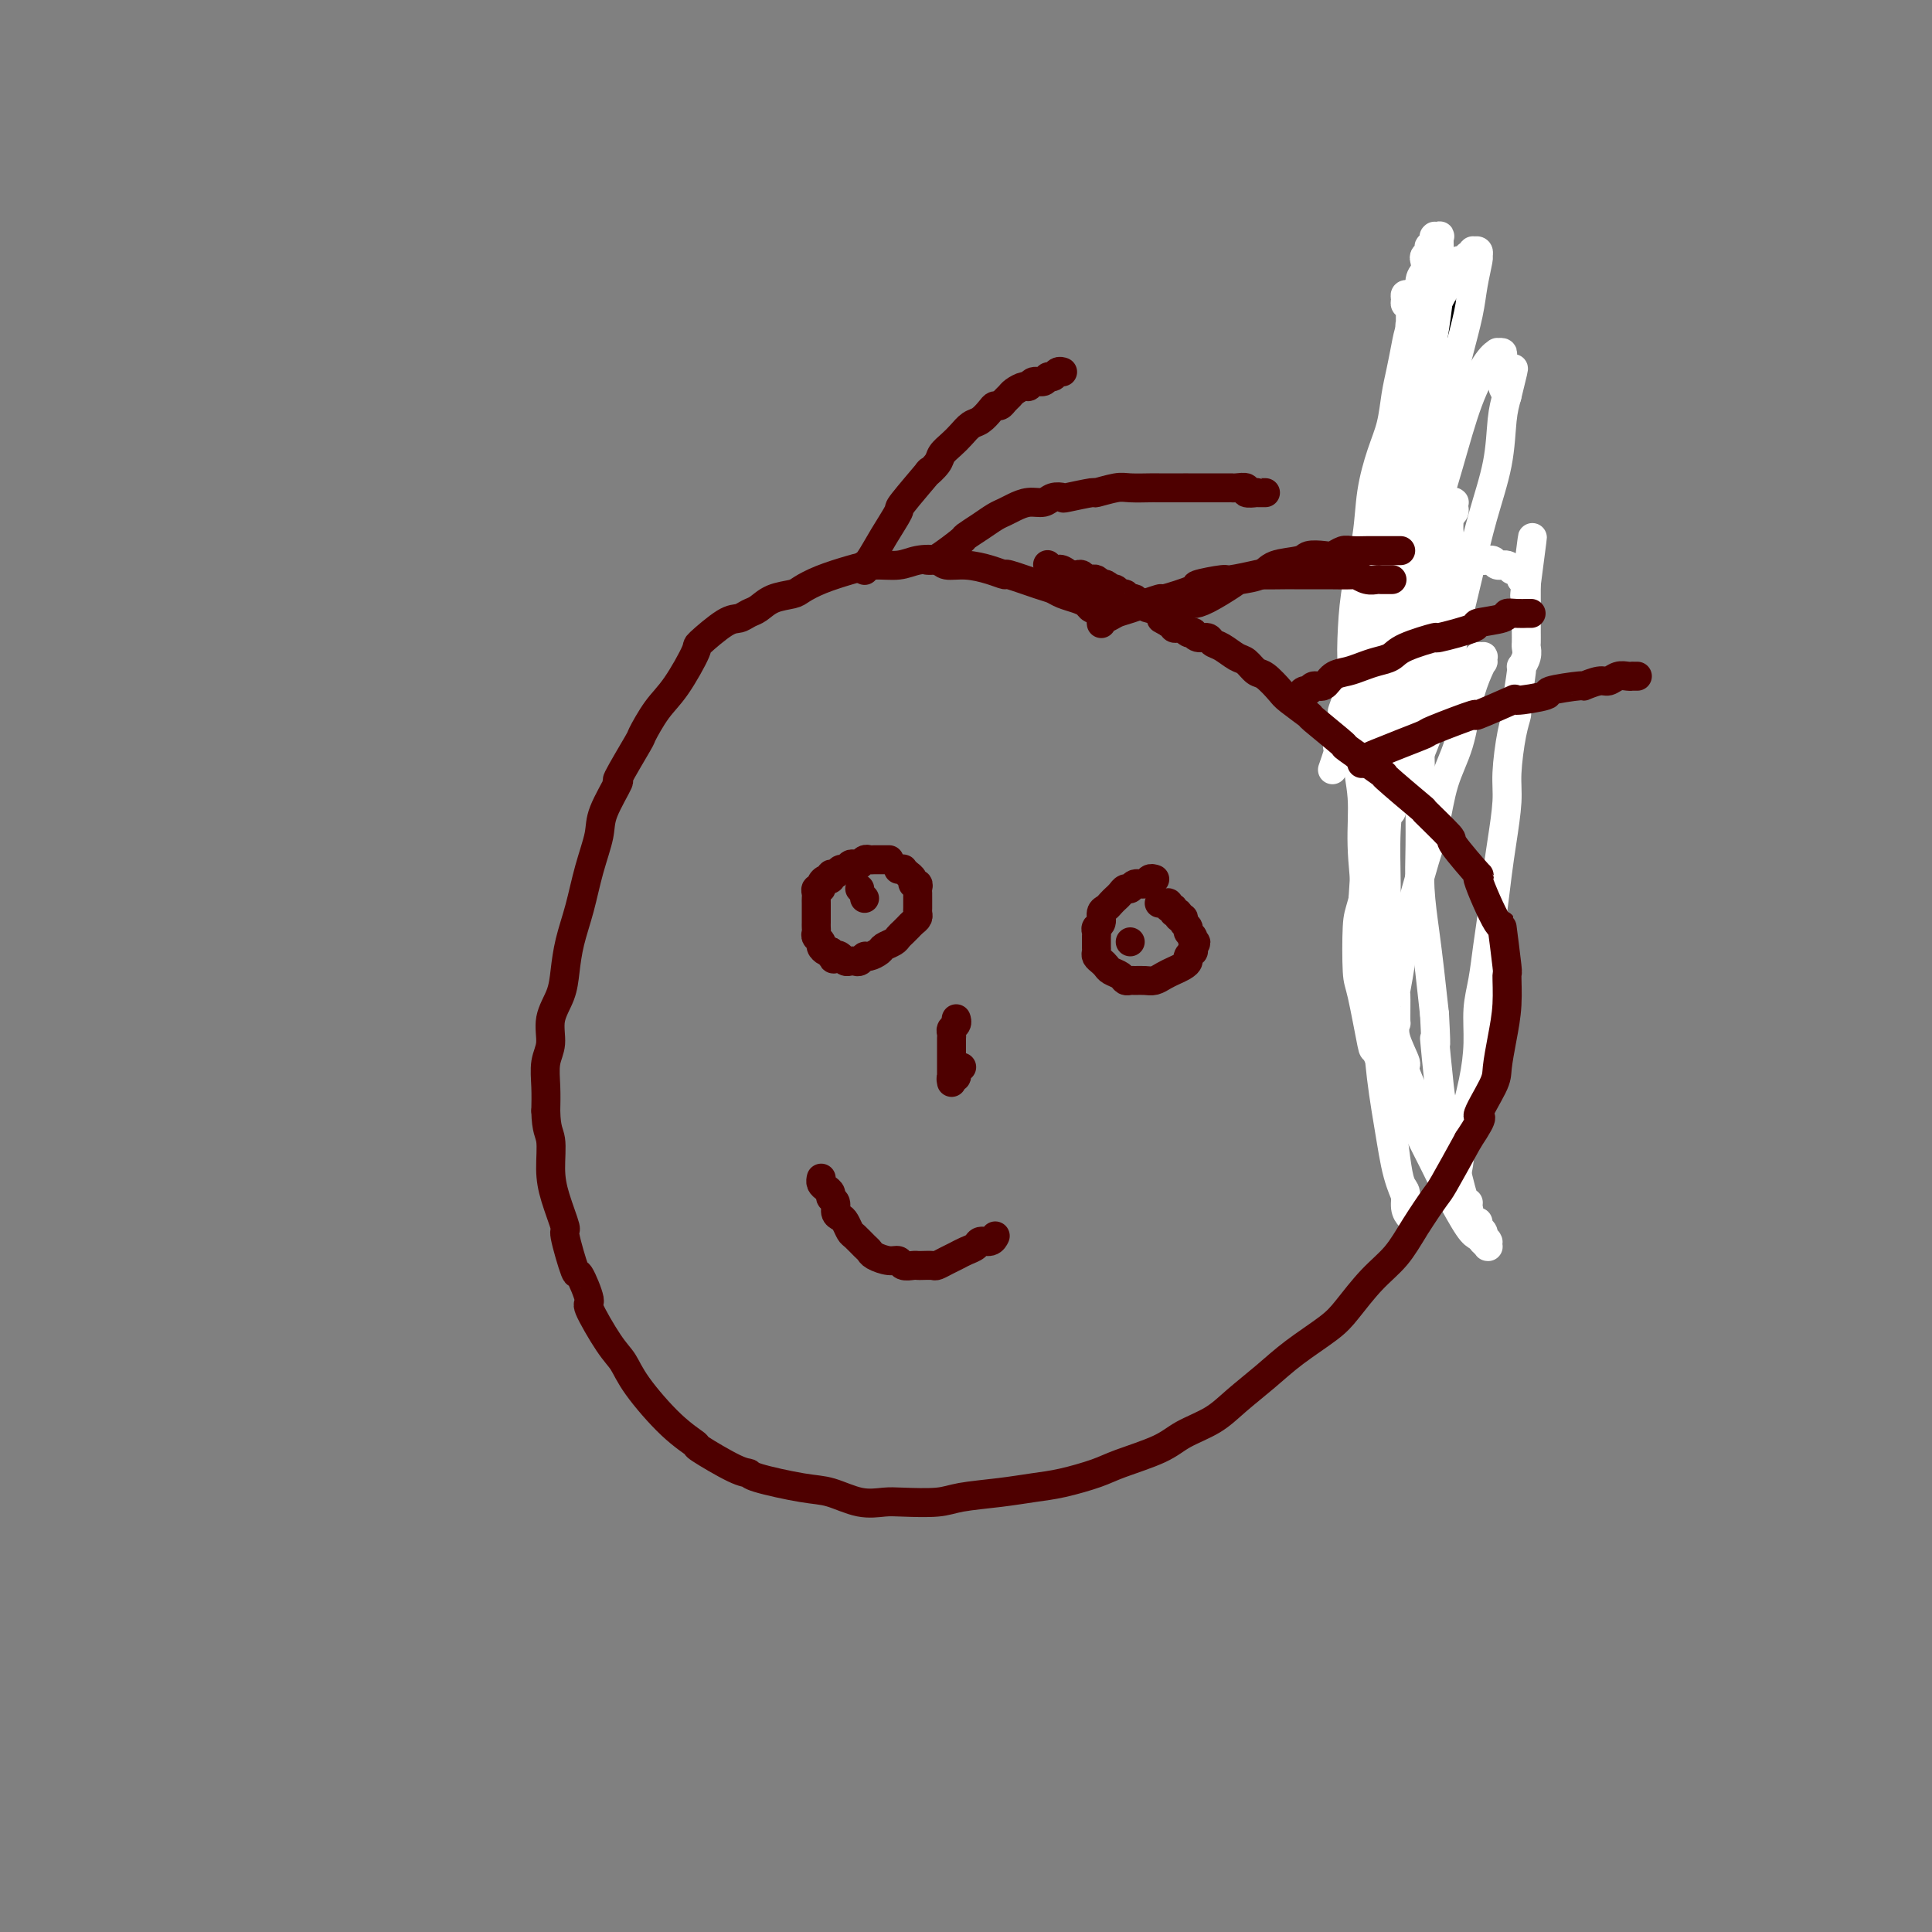 <svg viewBox='0 0 400 400' version='1.1' xmlns='http://www.w3.org/2000/svg' xmlns:xlink='http://www.w3.org/1999/xlink'><rect x="0" y="0" width="400" height="400" fill="#808080" stroke="none"/><g fill='none' stroke='#000000' stroke-width='6' stroke-linecap='round' stroke-linejoin='round'><path d='M286,194c-0.002,0.064 -0.004,0.128 0,0c0.004,-0.128 0.014,-0.448 0,0c-0.014,0.448 -0.053,1.663 0,0c0.053,-1.663 0.196,-6.203 0,-9c-0.196,-2.797 -0.732,-3.851 -1,-6c-0.268,-2.149 -0.269,-5.394 0,-8c0.269,-2.606 0.807,-4.574 1,-7c0.193,-2.426 0.041,-5.309 0,-8c-0.041,-2.691 0.030,-5.190 0,-8c-0.030,-2.810 -0.162,-5.931 0,-9c0.162,-3.069 0.620,-6.086 1,-9c0.380,-2.914 0.684,-5.724 1,-8c0.316,-2.276 0.643,-4.018 1,-6c0.357,-1.982 0.745,-4.203 1,-6c0.255,-1.797 0.379,-3.169 1,-5c0.621,-1.831 1.739,-4.122 2,-5c0.261,-0.878 -0.336,-0.344 0,-2c0.336,-1.656 1.606,-5.503 2,-7c0.394,-1.497 -0.087,-0.643 0,-1c0.087,-0.357 0.742,-1.926 1,-3c0.258,-1.074 0.121,-1.654 0,-2c-0.121,-0.346 -0.225,-0.460 0,-1c0.225,-0.540 0.778,-1.507 1,-2c0.222,-0.493 0.112,-0.513 0,-1c-0.112,-0.487 -0.226,-1.439 0,-2c0.226,-0.561 0.793,-0.729 1,-1c0.207,-0.271 0.054,-0.646 0,-1c-0.054,-0.354 -0.011,-0.687 0,-1c0.011,-0.313 -0.011,-0.605 0,-1c0.011,-0.395 0.056,-0.894 0,-1c-0.056,-0.106 -0.211,0.182 0,0c0.211,-0.182 0.789,-0.832 1,-1c0.211,-0.168 0.057,0.147 0,0c-0.057,-0.147 -0.015,-0.756 0,-1c0.015,-0.244 0.004,-0.122 0,0c-0.004,0.122 -0.001,0.243 0,0c0.001,-0.243 0.000,-0.849 0,-1c-0.000,-0.151 -0.000,0.152 0,0c0.000,-0.152 0.000,-0.758 0,-1c-0.000,-0.242 -0.000,-0.121 0,0'/><path d='M299,70c2.011,-10.452 0.539,-2.083 0,1c-0.539,3.083 -0.145,0.879 0,0c0.145,-0.879 0.043,-0.432 0,0c-0.043,0.432 -0.025,0.848 0,1c0.025,0.152 0.058,0.041 0,0c-0.058,-0.041 -0.208,-0.011 0,0c0.208,0.011 0.774,0.003 1,0c0.226,-0.003 0.113,-0.002 0,0'/></g>
<g fill='none' stroke='#FFFFFF' stroke-width='6' stroke-linecap='round' stroke-linejoin='round'><path d='M283,199c-0.043,0.240 -0.087,0.481 0,0c0.087,-0.481 0.304,-1.683 0,-2c-0.304,-0.317 -1.128,0.250 -1,-6c0.128,-6.250 1.210,-19.318 2,-26c0.790,-6.682 1.290,-6.979 2,-9c0.710,-2.021 1.630,-5.765 3,-9c1.370,-3.235 3.189,-5.961 4,-7c0.811,-1.039 0.614,-0.390 1,-2c0.386,-1.610 1.356,-5.480 2,-7c0.644,-1.520 0.961,-0.690 1,-1c0.039,-0.310 -0.199,-1.760 0,-3c0.199,-1.240 0.837,-2.271 1,-3c0.163,-0.729 -0.149,-1.158 0,-2c0.149,-0.842 0.758,-2.098 1,-3c0.242,-0.902 0.117,-1.450 0,-2c-0.117,-0.550 -0.228,-1.103 0,-2c0.228,-0.897 0.793,-2.138 1,-3c0.207,-0.862 0.055,-1.345 0,-2c-0.055,-0.655 -0.015,-1.481 0,-2c0.015,-0.519 0.004,-0.731 0,-1c-0.004,-0.269 -0.001,-0.594 0,-1c0.001,-0.406 0.001,-0.893 0,-1c-0.001,-0.107 -0.001,0.168 0,0c0.001,-0.168 0.004,-0.777 0,-1c-0.004,-0.223 -0.015,-0.060 0,0c0.015,0.060 0.057,0.015 0,0c-0.057,-0.015 -0.212,-0.001 0,0c0.212,0.001 0.790,-0.011 1,0c0.210,0.011 0.053,0.044 0,0c-0.053,-0.044 -0.001,-0.165 0,0c0.001,0.165 -0.047,0.616 0,1c0.047,0.384 0.191,0.699 0,1c-0.191,0.301 -0.716,0.586 -1,2c-0.284,1.414 -0.328,3.956 -1,7c-0.672,3.044 -1.974,6.589 -3,10c-1.026,3.411 -1.776,6.688 -3,10c-1.224,3.312 -2.921,6.661 -4,10c-1.079,3.339 -1.539,6.670 -2,10'/><path d='M287,155c-2.402,9.686 -1.908,8.901 -2,11c-0.092,2.099 -0.769,7.080 -1,11c-0.231,3.920 -0.016,6.777 0,10c0.016,3.223 -0.168,6.812 0,10c0.168,3.188 0.689,5.974 1,8c0.311,2.026 0.412,3.292 1,6c0.588,2.708 1.664,6.858 2,9c0.336,2.142 -0.067,2.275 0,3c0.067,0.725 0.605,2.041 1,3c0.395,0.959 0.645,1.563 1,2c0.355,0.437 0.813,0.709 1,1c0.187,0.291 0.102,0.601 0,1c-0.102,0.399 -0.223,0.887 0,1c0.223,0.113 0.789,-0.150 1,0c0.211,0.150 0.066,0.712 0,1c-0.066,0.288 -0.051,0.303 0,0c0.051,-0.303 0.140,-0.923 0,-1c-0.140,-0.077 -0.510,0.390 -1,-1c-0.490,-1.390 -1.102,-4.637 -2,-8c-0.898,-3.363 -2.082,-6.843 -3,-11c-0.918,-4.157 -1.571,-8.989 -2,-13c-0.429,-4.011 -0.633,-7.199 -1,-11c-0.367,-3.801 -0.898,-8.216 -1,-12c-0.102,-3.784 0.224,-6.939 0,-10c-0.224,-3.061 -1.000,-6.028 -1,-9c-0.000,-2.972 0.774,-5.947 1,-7c0.226,-1.053 -0.097,-0.182 0,-2c0.097,-1.818 0.613,-6.325 1,-8c0.387,-1.675 0.644,-0.520 1,-2c0.356,-1.480 0.812,-5.597 1,-7c0.188,-1.403 0.107,-0.092 0,0c-0.107,0.092 -0.240,-1.033 0,-2c0.240,-0.967 0.853,-1.774 1,-2c0.147,-0.226 -0.172,0.130 0,0c0.172,-0.130 0.834,-0.745 1,-1c0.166,-0.255 -0.165,-0.150 0,0c0.165,0.150 0.826,0.343 1,1c0.174,0.657 -0.139,1.777 0,4c0.139,2.223 0.731,5.548 1,9c0.269,3.452 0.216,7.030 0,11c-0.216,3.970 -0.594,8.332 -1,12c-0.406,3.668 -0.841,6.643 -1,10c-0.159,3.357 -0.043,7.096 0,11c0.043,3.904 0.012,7.973 0,12c-0.012,4.027 -0.006,8.014 0,12'/><path d='M287,207c-0.297,12.327 -0.038,9.145 0,10c0.038,0.855 -0.143,5.747 0,9c0.143,3.253 0.612,4.867 1,7c0.388,2.133 0.695,4.785 1,7c0.305,2.215 0.607,3.995 1,5c0.393,1.005 0.876,1.236 1,2c0.124,0.764 -0.110,2.060 0,3c0.110,0.940 0.566,1.525 1,2c0.434,0.475 0.848,0.841 1,1c0.152,0.159 0.043,0.111 0,0c-0.043,-0.111 -0.021,-0.285 0,0c0.021,0.285 0.042,1.027 0,1c-0.042,-0.027 -0.148,-0.825 0,-1c0.148,-0.175 0.548,0.271 0,-1c-0.548,-1.271 -2.046,-4.260 -3,-7c-0.954,-2.740 -1.365,-5.232 -2,-9c-0.635,-3.768 -1.494,-8.810 -2,-13c-0.506,-4.190 -0.657,-7.526 -1,-11c-0.343,-3.474 -0.876,-7.087 -1,-11c-0.124,-3.913 0.162,-8.127 0,-12c-0.162,-3.873 -0.771,-7.405 -1,-11c-0.229,-3.595 -0.076,-7.251 0,-11c0.076,-3.749 0.077,-7.590 0,-11c-0.077,-3.410 -0.232,-6.389 0,-9c0.232,-2.611 0.850,-4.856 1,-7c0.150,-2.144 -0.170,-4.189 0,-5c0.170,-0.811 0.829,-0.389 1,-1c0.171,-0.611 -0.147,-2.254 0,-3c0.147,-0.746 0.758,-0.596 1,-1c0.242,-0.404 0.116,-1.362 0,-2c-0.116,-0.638 -0.223,-0.957 0,-1c0.223,-0.043 0.777,0.188 1,0c0.223,-0.188 0.114,-0.795 0,-1c-0.114,-0.205 -0.235,-0.007 0,0c0.235,0.007 0.826,-0.176 1,0c0.174,0.176 -0.069,0.711 0,1c0.069,0.289 0.449,0.330 1,2c0.551,1.670 1.272,4.968 2,8c0.728,3.032 1.462,5.798 2,9c0.538,3.202 0.879,6.840 1,10c0.121,3.160 0.021,5.843 0,9c-0.021,3.157 0.036,6.788 0,10c-0.036,3.212 -0.164,6.005 0,9c0.164,2.995 0.621,6.191 1,9c0.379,2.809 0.680,5.231 1,8c0.320,2.769 0.660,5.884 1,9'/><path d='M297,210c0.565,10.467 -0.022,4.635 0,5c0.022,0.365 0.653,6.926 1,10c0.347,3.074 0.408,2.662 1,5c0.592,2.338 1.713,7.426 2,9c0.287,1.574 -0.260,-0.365 0,1c0.260,1.365 1.328,6.036 2,8c0.672,1.964 0.950,1.223 1,1c0.050,-0.223 -0.126,0.072 0,1c0.126,0.928 0.556,2.487 1,3c0.444,0.513 0.903,-0.021 1,0c0.097,0.021 -0.166,0.598 0,1c0.166,0.402 0.763,0.630 1,1c0.237,0.370 0.116,0.883 0,1c-0.116,0.117 -0.227,-0.161 0,0c0.227,0.161 0.793,0.761 1,1c0.207,0.239 0.057,0.118 0,0c-0.057,-0.118 -0.019,-0.232 0,0c0.019,0.232 0.020,0.809 0,1c-0.020,0.191 -0.061,-0.005 0,0c0.061,0.005 0.222,0.210 0,0c-0.222,-0.210 -0.829,-0.835 -1,-1c-0.171,-0.165 0.093,0.129 0,0c-0.093,-0.129 -0.544,-0.680 -1,-1c-0.456,-0.320 -0.917,-0.409 -2,-2c-1.083,-1.591 -2.788,-4.683 -4,-7c-1.212,-2.317 -1.929,-3.857 -3,-6c-1.071,-2.143 -2.494,-4.888 -3,-6c-0.506,-1.112 -0.095,-0.590 -1,-2c-0.905,-1.410 -3.125,-4.753 -4,-6c-0.875,-1.247 -0.406,-0.400 -1,-2c-0.594,-1.600 -2.251,-5.647 -3,-7c-0.749,-1.353 -0.591,-0.012 -1,-2c-0.409,-1.988 -1.384,-7.305 -2,-10c-0.616,-2.695 -0.872,-2.767 -1,-5c-0.128,-2.233 -0.128,-6.625 0,-9c0.128,-2.375 0.382,-2.732 1,-5c0.618,-2.268 1.598,-6.448 2,-9c0.402,-2.552 0.225,-3.477 1,-6c0.775,-2.523 2.500,-6.646 4,-9c1.500,-2.354 2.773,-2.940 4,-5c1.227,-2.060 2.407,-5.593 3,-7c0.593,-1.407 0.598,-0.688 1,-1c0.402,-0.312 1.201,-1.656 2,-3'/><path d='M299,147c2.345,-4.516 1.207,-3.305 1,-3c-0.207,0.305 0.518,-0.295 1,-1c0.482,-0.705 0.722,-1.513 1,-2c0.278,-0.487 0.595,-0.651 1,-1c0.405,-0.349 0.897,-0.882 1,-1c0.103,-0.118 -0.183,0.179 0,0c0.183,-0.179 0.833,-0.833 1,-1c0.167,-0.167 -0.151,0.152 0,0c0.151,-0.152 0.772,-0.777 1,-1c0.228,-0.223 0.065,-0.045 0,0c-0.065,0.045 -0.031,-0.041 0,0c0.031,0.041 0.061,0.211 0,0c-0.061,-0.211 -0.212,-0.804 0,-1c0.212,-0.196 0.787,0.003 1,0c0.213,-0.003 0.065,-0.210 0,0c-0.065,0.210 -0.047,0.837 0,1c0.047,0.163 0.122,-0.137 0,0c-0.122,0.137 -0.441,0.713 -1,2c-0.559,1.287 -1.357,3.286 -2,6c-0.643,2.714 -1.131,6.141 -2,9c-0.869,2.859 -2.120,5.148 -3,8c-0.880,2.852 -1.389,6.267 -2,9c-0.611,2.733 -1.326,4.782 -2,7c-0.674,2.218 -1.309,4.603 -2,7c-0.691,2.397 -1.439,4.805 -2,7c-0.561,2.195 -0.935,4.176 -1,5c-0.065,0.824 0.179,0.492 0,2c-0.179,1.508 -0.782,4.855 -1,6c-0.218,1.145 -0.050,0.087 0,1c0.050,0.913 -0.018,3.796 0,5c0.018,1.204 0.122,0.728 0,1c-0.122,0.272 -0.469,1.293 0,3c0.469,1.707 1.754,4.101 2,5c0.246,0.899 -0.547,0.302 0,2c0.547,1.698 2.434,5.690 3,7c0.566,1.310 -0.188,-0.061 0,1c0.188,1.061 1.320,4.555 2,6c0.680,1.445 0.909,0.841 1,1c0.091,0.159 0.046,1.079 0,2'/><path d='M297,239c1.480,5.649 1.180,2.770 1,2c-0.180,-0.770 -0.241,0.568 0,1c0.241,0.432 0.783,-0.042 1,0c0.217,0.042 0.110,0.599 0,1c-0.110,0.401 -0.222,0.647 0,1c0.222,0.353 0.777,0.812 1,1c0.223,0.188 0.112,0.103 0,0c-0.112,-0.103 -0.226,-0.224 0,0c0.226,0.224 0.793,0.792 1,1c0.207,0.208 0.055,0.054 0,0c-0.055,-0.054 -0.011,-0.009 0,0c0.011,0.009 -0.009,-0.017 0,0c0.009,0.017 0.047,0.076 0,0c-0.047,-0.076 -0.180,-0.286 0,-1c0.180,-0.714 0.674,-1.933 1,-4c0.326,-2.067 0.482,-4.984 1,-8c0.518,-3.016 1.396,-6.132 2,-9c0.604,-2.868 0.935,-5.488 1,-8c0.065,-2.512 -0.137,-4.915 0,-7c0.137,-2.085 0.614,-3.853 1,-6c0.386,-2.147 0.682,-4.675 1,-7c0.318,-2.325 0.659,-4.449 1,-7c0.341,-2.551 0.683,-5.529 1,-8c0.317,-2.471 0.611,-4.435 1,-7c0.389,-2.565 0.874,-5.732 1,-8c0.126,-2.268 -0.106,-3.639 0,-6c0.106,-2.361 0.549,-5.713 1,-8c0.451,-2.287 0.909,-3.508 1,-4c0.091,-0.492 -0.186,-0.254 0,-2c0.186,-1.746 0.834,-5.475 1,-7c0.166,-1.525 -0.152,-0.846 0,-1c0.152,-0.154 0.773,-1.141 1,-2c0.227,-0.859 0.061,-1.591 0,-2c-0.061,-0.409 -0.016,-0.495 0,-1c0.016,-0.505 0.004,-1.431 0,-2c-0.004,-0.569 -0.001,-0.783 0,-1c0.001,-0.217 0.000,-0.439 0,-1c-0.000,-0.561 -0.000,-1.461 0,-2c0.000,-0.539 0.000,-0.718 0,-1c-0.000,-0.282 -0.000,-0.668 0,-1c0.000,-0.332 0.000,-0.610 0,-1c-0.000,-0.390 -0.000,-0.892 0,-1c0.000,-0.108 0.000,0.177 0,0c-0.000,-0.177 -0.000,-0.817 0,-1c0.000,-0.183 0.000,0.091 0,0c-0.000,-0.091 -0.000,-0.545 0,-1'/><path d='M316,121c2.474,-19.122 0.659,-4.927 0,0c-0.659,4.927 -0.162,0.584 0,-1c0.162,-1.584 -0.009,-0.411 0,0c0.009,0.411 0.199,0.059 0,0c-0.199,-0.059 -0.788,0.176 -1,0c-0.212,-0.176 -0.046,-0.764 0,-1c0.046,-0.236 -0.028,-0.120 0,0c0.028,0.120 0.158,0.243 0,0c-0.158,-0.243 -0.605,-0.854 -1,-1c-0.395,-0.146 -0.739,0.172 -1,0c-0.261,-0.172 -0.438,-0.835 -1,-1c-0.562,-0.165 -1.507,0.167 -2,0c-0.493,-0.167 -0.533,-0.832 -1,-1c-0.467,-0.168 -1.362,0.161 -3,0c-1.638,-0.161 -4.021,-0.813 -5,-1c-0.979,-0.187 -0.556,0.089 -1,0c-0.444,-0.089 -1.755,-0.545 -3,-1c-1.245,-0.455 -2.424,-0.911 -3,-1c-0.576,-0.089 -0.550,0.187 -1,0c-0.450,-0.187 -1.377,-0.839 -2,-1c-0.623,-0.161 -0.941,0.168 -1,0c-0.059,-0.168 0.143,-0.834 0,-1c-0.143,-0.166 -0.630,0.167 -1,0c-0.370,-0.167 -0.621,-0.833 -1,-1c-0.379,-0.167 -0.885,0.165 -1,0c-0.115,-0.165 0.162,-0.828 0,-1c-0.162,-0.172 -0.761,0.147 -1,0c-0.239,-0.147 -0.117,-0.758 0,-1c0.117,-0.242 0.227,-0.114 0,0c-0.227,0.114 -0.793,0.213 -1,0c-0.207,-0.213 -0.055,-0.737 0,-1c0.055,-0.263 0.015,-0.267 0,0c-0.015,0.267 -0.004,0.803 0,1c0.004,0.197 0.001,0.056 0,0c-0.001,-0.056 -0.001,-0.028 0,0'/><path d='M280,155c-0.000,-0.086 -0.001,-0.172 0,0c0.001,0.172 0.003,0.602 0,0c-0.003,-0.602 -0.012,-2.237 0,-4c0.012,-1.763 0.044,-3.655 0,-6c-0.044,-2.345 -0.163,-5.143 0,-8c0.163,-2.857 0.607,-5.773 1,-8c0.393,-2.227 0.734,-3.763 1,-6c0.266,-2.237 0.457,-5.173 1,-8c0.543,-2.827 1.439,-5.546 2,-8c0.561,-2.454 0.788,-4.643 1,-7c0.212,-2.357 0.410,-4.881 1,-7c0.590,-2.119 1.573,-3.833 2,-6c0.427,-2.167 0.300,-4.788 1,-7c0.700,-2.212 2.229,-4.017 3,-6c0.771,-1.983 0.784,-4.145 1,-5c0.216,-0.855 0.636,-0.404 1,-1c0.364,-0.596 0.671,-2.240 1,-3c0.329,-0.760 0.679,-0.637 1,-1c0.321,-0.363 0.612,-1.210 1,-2c0.388,-0.790 0.873,-1.521 1,-2c0.127,-0.479 -0.106,-0.705 0,-1c0.106,-0.295 0.549,-0.657 1,-1c0.451,-0.343 0.908,-0.667 1,-1c0.092,-0.333 -0.182,-0.677 0,-1c0.182,-0.323 0.820,-0.626 1,-1c0.180,-0.374 -0.096,-0.818 0,-1c0.096,-0.182 0.565,-0.102 1,0c0.435,0.102 0.834,0.224 1,0c0.166,-0.224 0.097,-0.796 0,-1c-0.097,-0.204 -0.223,-0.040 0,0c0.223,0.040 0.796,-0.043 1,0c0.204,0.043 0.041,0.211 0,0c-0.041,-0.211 0.041,-0.803 0,-1c-0.041,-0.197 -0.206,-0.000 0,0c0.206,0.000 0.784,-0.196 1,0c0.216,0.196 0.070,0.783 0,1c-0.070,0.217 -0.063,0.065 0,0c0.063,-0.065 0.184,-0.042 0,1c-0.184,1.042 -0.671,3.102 -1,5c-0.329,1.898 -0.501,3.632 -1,6c-0.499,2.368 -1.327,5.368 -2,8c-0.673,2.632 -1.192,4.895 -2,7c-0.808,2.105 -1.904,4.053 -3,6'/><path d='M297,86c-1.599,6.103 -1.597,4.861 -2,6c-0.403,1.139 -1.210,4.659 -2,7c-0.790,2.341 -1.564,3.503 -2,5c-0.436,1.497 -0.536,3.330 -1,5c-0.464,1.670 -1.294,3.178 -2,5c-0.706,1.822 -1.288,3.956 -2,6c-0.712,2.044 -1.552,3.996 -2,6c-0.448,2.004 -0.502,4.061 -1,6c-0.498,1.939 -1.440,3.760 -2,5c-0.560,1.240 -0.737,1.897 -1,3c-0.263,1.103 -0.610,2.651 -1,4c-0.390,1.349 -0.823,2.498 -1,3c-0.177,0.502 -0.099,0.356 0,1c0.099,0.644 0.219,2.079 0,3c-0.219,0.921 -0.777,1.330 -1,2c-0.223,0.670 -0.111,1.602 0,2c0.111,0.398 0.222,0.261 0,1c-0.222,0.739 -0.778,2.354 -1,3c-0.222,0.646 -0.111,0.323 0,0'/><path d='M281,141c0.109,-0.383 0.218,-0.767 0,-1c-0.218,-0.233 -0.764,-0.317 -1,-2c-0.236,-1.683 -0.163,-4.966 0,-8c0.163,-3.034 0.414,-5.818 1,-9c0.586,-3.182 1.505,-6.762 2,-10c0.495,-3.238 0.566,-6.132 1,-9c0.434,-2.868 1.230,-5.708 2,-8c0.770,-2.292 1.516,-4.036 2,-6c0.484,-1.964 0.708,-4.148 1,-6c0.292,-1.852 0.651,-3.373 1,-5c0.349,-1.627 0.686,-3.362 1,-5c0.314,-1.638 0.605,-3.181 1,-4c0.395,-0.819 0.894,-0.915 1,-2c0.106,-1.085 -0.182,-3.159 0,-4c0.182,-0.841 0.832,-0.449 1,-1c0.168,-0.551 -0.148,-2.045 0,-3c0.148,-0.955 0.758,-1.370 1,-2c0.242,-0.630 0.116,-1.474 0,-2c-0.116,-0.526 -0.224,-0.733 0,-1c0.224,-0.267 0.778,-0.592 1,-1c0.222,-0.408 0.112,-0.898 0,-1c-0.112,-0.102 -0.226,0.183 0,0c0.226,-0.183 0.792,-0.834 1,-1c0.208,-0.166 0.060,0.152 0,0c-0.060,-0.152 -0.030,-0.774 0,-1c0.030,-0.226 0.060,-0.054 0,0c-0.060,0.054 -0.212,-0.008 0,0c0.212,0.008 0.787,0.086 1,0c0.213,-0.086 0.065,-0.337 0,0c-0.065,0.337 -0.048,1.262 0,3c0.048,1.738 0.126,4.289 0,7c-0.126,2.711 -0.457,5.582 -1,9c-0.543,3.418 -1.297,7.384 -2,11c-0.703,3.616 -1.354,6.884 -2,10c-0.646,3.116 -1.287,6.082 -2,9c-0.713,2.918 -1.498,5.788 -2,9c-0.502,3.212 -0.722,6.767 -1,10c-0.278,3.233 -0.614,6.144 -1,9c-0.386,2.856 -0.822,5.658 -1,8c-0.178,2.342 -0.099,4.226 0,5c0.099,0.774 0.219,0.439 0,1c-0.219,0.561 -0.777,2.017 -1,3c-0.223,0.983 -0.112,1.491 0,2'/><path d='M285,145c-2.011,15.034 -0.539,4.617 0,1c0.539,-3.617 0.145,-0.436 0,1c-0.145,1.436 -0.040,1.127 0,1c0.040,-0.127 0.014,-0.071 0,0c-0.014,0.071 -0.016,0.157 0,0c0.016,-0.157 0.049,-0.558 0,-2c-0.049,-1.442 -0.179,-3.924 0,-7c0.179,-3.076 0.668,-6.745 1,-11c0.332,-4.255 0.506,-9.097 1,-13c0.494,-3.903 1.309,-6.866 2,-10c0.691,-3.134 1.257,-6.439 2,-9c0.743,-2.561 1.664,-4.377 2,-6c0.336,-1.623 0.086,-3.052 0,-4c-0.086,-0.948 -0.009,-1.414 0,-3c0.009,-1.586 -0.049,-4.292 0,-6c0.049,-1.708 0.205,-2.418 0,-4c-0.205,-1.582 -0.773,-4.034 -1,-5c-0.227,-0.966 -0.114,-0.445 0,-1c0.114,-0.555 0.231,-2.187 0,-3c-0.231,-0.813 -0.808,-0.809 -1,-1c-0.192,-0.191 0.001,-0.578 0,-1c-0.001,-0.422 -0.197,-0.880 0,-1c0.197,-0.120 0.785,0.098 1,0c0.215,-0.098 0.057,-0.512 0,0c-0.057,0.512 -0.012,1.949 0,4c0.012,2.051 -0.008,4.714 0,8c0.008,3.286 0.043,7.193 0,11c-0.043,3.807 -0.166,7.514 0,11c0.166,3.486 0.619,6.753 1,10c0.381,3.247 0.691,6.475 1,10c0.309,3.525 0.619,7.348 1,11c0.381,3.652 0.833,7.132 1,10c0.167,2.868 0.048,5.125 0,6c-0.048,0.875 -0.027,0.368 0,1c0.027,0.632 0.058,2.403 0,3c-0.058,0.597 -0.206,0.019 0,0c0.206,-0.019 0.764,0.522 1,1c0.236,0.478 0.149,0.895 0,1c-0.149,0.105 -0.361,-0.102 0,-1c0.361,-0.898 1.294,-2.487 2,-5c0.706,-2.513 1.183,-5.949 2,-10c0.817,-4.051 1.973,-8.715 3,-13c1.027,-4.285 1.925,-8.190 3,-12c1.075,-3.810 2.328,-7.526 3,-11c0.672,-3.474 0.763,-6.707 1,-9c0.237,-2.293 0.618,-3.647 1,-5'/><path d='M312,82c2.536,-10.257 0.877,-3.901 0,-2c-0.877,1.901 -0.971,-0.653 -1,-2c-0.029,-1.347 0.007,-1.486 0,-2c-0.007,-0.514 -0.059,-1.404 0,-2c0.059,-0.596 0.228,-0.900 0,-1c-0.228,-0.100 -0.854,0.004 -1,0c-0.146,-0.004 0.187,-0.114 0,0c-0.187,0.114 -0.893,0.454 -2,2c-1.107,1.546 -2.614,4.299 -4,8c-1.386,3.701 -2.651,8.349 -4,13c-1.349,4.651 -2.782,9.306 -4,14c-1.218,4.694 -2.221,9.426 -3,14c-0.779,4.574 -1.333,8.989 -2,13c-0.667,4.011 -1.447,7.617 -2,11c-0.553,3.383 -0.880,6.542 -1,9c-0.120,2.458 -0.032,4.217 0,5c0.032,0.783 0.008,0.592 0,1c-0.008,0.408 -0.001,1.415 0,2c0.001,0.585 -0.004,0.747 0,1c0.004,0.253 0.016,0.596 0,1c-0.016,0.404 -0.059,0.869 0,1c0.059,0.131 0.220,-0.071 0,-1c-0.220,-0.929 -0.821,-2.584 -1,-5c-0.179,-2.416 0.063,-5.594 0,-10c-0.063,-4.406 -0.430,-10.040 0,-16c0.430,-5.960 1.656,-12.246 3,-18c1.344,-5.754 2.804,-10.978 4,-16c1.196,-5.022 2.128,-9.843 3,-14c0.872,-4.157 1.684,-7.650 2,-9c0.316,-1.350 0.137,-0.557 0,-1c-0.137,-0.443 -0.233,-2.122 0,-3c0.233,-0.878 0.794,-0.953 1,-1c0.206,-0.047 0.055,-0.064 0,0c-0.055,0.064 -0.015,0.210 0,0c0.015,-0.210 0.004,-0.774 0,-1c-0.004,-0.226 -0.002,-0.113 0,0'/></g>
<g fill='none' stroke='#4E0000' stroke-width='6' stroke-linecap='round' stroke-linejoin='round'><path d='M227,126c-0.025,0.006 -0.050,0.013 0,0c0.050,-0.013 0.176,-0.045 0,0c-0.176,0.045 -0.652,0.166 -1,0c-0.348,-0.166 -0.568,-0.621 -1,-1c-0.432,-0.379 -1.076,-0.684 -2,-1c-0.924,-0.316 -2.126,-0.644 -3,-1c-0.874,-0.356 -1.418,-0.739 -2,-1c-0.582,-0.261 -1.201,-0.400 -3,-1c-1.799,-0.600 -4.780,-1.663 -6,-2c-1.220,-0.337 -0.681,0.050 -1,0c-0.319,-0.050 -1.495,-0.536 -3,-1c-1.505,-0.464 -3.339,-0.905 -5,-1c-1.661,-0.095 -3.150,0.156 -4,0c-0.850,-0.156 -1.061,-0.719 -2,-1c-0.939,-0.281 -2.607,-0.280 -4,0c-1.393,0.280 -2.513,0.838 -4,1c-1.487,0.162 -3.341,-0.073 -5,0c-1.659,0.073 -3.122,0.452 -5,1c-1.878,0.548 -4.169,1.264 -6,2c-1.831,0.736 -3.200,1.492 -4,2c-0.800,0.508 -1.029,0.767 -2,1c-0.971,0.233 -2.683,0.441 -4,1c-1.317,0.559 -2.238,1.471 -3,2c-0.762,0.529 -1.364,0.675 -2,1c-0.636,0.325 -1.307,0.828 -2,1c-0.693,0.172 -1.409,0.014 -3,1c-1.591,0.986 -4.056,3.116 -5,4c-0.944,0.884 -0.368,0.521 -1,2c-0.632,1.479 -2.472,4.801 -4,7c-1.528,2.199 -2.742,3.274 -4,5c-1.258,1.726 -2.558,4.103 -3,5c-0.442,0.897 -0.026,0.313 -1,2c-0.974,1.687 -3.339,5.645 -4,7c-0.661,1.355 0.381,0.107 0,1c-0.381,0.893 -2.186,3.928 -3,6c-0.814,2.072 -0.638,3.183 -1,5c-0.362,1.817 -1.261,4.340 -2,7c-0.739,2.660 -1.316,5.456 -2,8c-0.684,2.544 -1.475,4.837 -2,7c-0.525,2.163 -0.786,4.194 -1,6c-0.214,1.806 -0.383,3.385 -1,5c-0.617,1.615 -1.682,3.267 -2,5c-0.318,1.733 0.111,3.547 0,5c-0.111,1.453 -0.761,2.545 -1,4c-0.239,1.455 -0.068,3.273 0,5c0.068,1.727 0.034,3.364 0,5'/><path d='M113,230c0.079,4.006 0.776,4.520 1,6c0.224,1.480 -0.024,3.926 0,6c0.024,2.074 0.319,3.776 1,6c0.681,2.224 1.746,4.968 2,6c0.254,1.032 -0.303,0.351 0,2c0.303,1.649 1.467,5.628 2,7c0.533,1.372 0.436,0.137 1,1c0.564,0.863 1.789,3.823 2,5c0.211,1.177 -0.591,0.572 0,2c0.591,1.428 2.577,4.887 4,7c1.423,2.113 2.284,2.878 3,4c0.716,1.122 1.287,2.602 3,5c1.713,2.398 4.568,5.714 7,8c2.432,2.286 4.441,3.543 5,4c0.559,0.457 -0.333,0.116 1,1c1.333,0.884 4.889,2.995 7,4c2.111,1.005 2.776,0.904 3,1c0.224,0.096 0.006,0.390 2,1c1.994,0.610 6.200,1.536 9,2c2.800,0.464 4.195,0.465 6,1c1.805,0.535 4.019,1.605 6,2c1.981,0.395 3.728,0.117 5,0c1.272,-0.117 2.068,-0.073 4,0c1.932,0.073 5.000,0.175 7,0c2.000,-0.175 2.934,-0.627 5,-1c2.066,-0.373 5.266,-0.665 8,-1c2.734,-0.335 5.004,-0.711 7,-1c1.996,-0.289 3.718,-0.489 6,-1c2.282,-0.511 5.124,-1.332 7,-2c1.876,-0.668 2.786,-1.181 5,-2c2.214,-0.819 5.732,-1.943 8,-3c2.268,-1.057 3.286,-2.045 5,-3c1.714,-0.955 4.125,-1.876 6,-3c1.875,-1.124 3.214,-2.451 5,-4c1.786,-1.549 4.020,-3.320 6,-5c1.980,-1.680 3.705,-3.270 6,-5c2.295,-1.730 5.158,-3.601 7,-5c1.842,-1.399 2.661,-2.326 4,-4c1.339,-1.674 3.196,-4.096 5,-6c1.804,-1.904 3.555,-3.292 5,-5c1.445,-1.708 2.583,-3.736 4,-6c1.417,-2.264 3.112,-4.763 4,-6c0.888,-1.237 0.968,-1.210 2,-3c1.032,-1.790 3.016,-5.395 5,-9'/><path d='M304,236c4.152,-6.228 2.030,-4.298 2,-5c-0.030,-0.702 2.030,-4.035 3,-6c0.970,-1.965 0.849,-2.560 1,-4c0.151,-1.440 0.572,-3.724 1,-6c0.428,-2.276 0.861,-4.544 1,-7c0.139,-2.456 -0.018,-5.099 0,-6c0.018,-0.901 0.210,-0.060 0,-2c-0.210,-1.940 -0.822,-6.661 -1,-8c-0.178,-1.339 0.077,0.704 -1,-1c-1.077,-1.704 -3.485,-7.156 -4,-9c-0.515,-1.844 0.864,-0.082 0,-1c-0.864,-0.918 -3.972,-4.518 -5,-6c-1.028,-1.482 0.023,-0.847 -1,-2c-1.023,-1.153 -4.119,-4.093 -5,-5c-0.881,-0.907 0.453,0.221 -1,-1c-1.453,-1.221 -5.694,-4.791 -7,-6c-1.306,-1.209 0.323,-0.059 -1,-1c-1.323,-0.941 -5.598,-3.975 -7,-5c-1.402,-1.025 0.068,-0.041 -1,-1c-1.068,-0.959 -4.674,-3.861 -6,-5c-1.326,-1.139 -0.371,-0.513 -1,-1c-0.629,-0.487 -2.840,-2.085 -4,-3c-1.160,-0.915 -1.268,-1.147 -2,-2c-0.732,-0.853 -2.086,-2.326 -3,-3c-0.914,-0.674 -1.387,-0.547 -2,-1c-0.613,-0.453 -1.368,-1.484 -2,-2c-0.632,-0.516 -1.143,-0.515 -2,-1c-0.857,-0.485 -2.062,-1.454 -3,-2c-0.938,-0.546 -1.610,-0.668 -2,-1c-0.390,-0.332 -0.500,-0.872 -1,-1c-0.500,-0.128 -1.392,0.158 -2,0c-0.608,-0.158 -0.932,-0.760 -1,-1c-0.068,-0.240 0.122,-0.117 0,0c-0.122,0.117 -0.555,0.228 -1,0c-0.445,-0.228 -0.903,-0.793 -1,-1c-0.097,-0.207 0.166,-0.054 0,0c-0.166,0.054 -0.763,0.011 -1,0c-0.237,-0.011 -0.115,0.011 0,0c0.115,-0.011 0.224,-0.055 0,0c-0.224,0.055 -0.782,0.211 -1,0c-0.218,-0.211 -0.097,-0.788 0,-1c0.097,-0.212 0.171,-0.061 0,0c-0.171,0.061 -0.585,0.030 -1,0'/><path d='M242,129c-3.095,-1.702 -0.833,-0.458 0,0c0.833,0.458 0.238,0.131 0,0c-0.238,-0.131 -0.119,-0.065 0,0'/><path d='M242,129c0.000,0.000 0.000,0.000 0,0c0.000,0.000 0.000,0.000 0,0c0.000,-0.000 -0.000,0.000 0,0c0.000,0.000 0.000,0.000 0,0c0.000,0.000 -0.000,0.000 0,0c0.000,0.000 0.000,0.000 0,0'/><path d='M184,178c0.000,0.000 0.000,0.000 0,0c-0.000,-0.000 -0.000,-0.000 0,0c0.000,0.000 0.000,0.000 0,0c-0.000,-0.000 -0.000,-0.000 0,0c0.000,0.000 0.001,0.000 0,0c-0.001,-0.000 -0.005,-0.000 0,0c0.005,0.000 0.017,0.000 0,0c-0.017,-0.000 -0.064,-0.000 0,0c0.064,0.000 0.238,0.000 0,0c-0.238,-0.000 -0.890,-0.001 -1,0c-0.110,0.001 0.321,0.004 0,0c-0.321,-0.004 -1.396,-0.015 -2,0c-0.604,0.015 -0.739,0.055 -1,0c-0.261,-0.055 -0.647,-0.207 -1,0c-0.353,0.207 -0.672,0.772 -1,1c-0.328,0.228 -0.665,0.118 -1,0c-0.335,-0.118 -0.668,-0.243 -1,0c-0.332,0.243 -0.663,0.854 -1,1c-0.337,0.146 -0.682,-0.172 -1,0c-0.318,0.172 -0.611,0.833 -1,1c-0.389,0.167 -0.874,-0.162 -1,0c-0.126,0.162 0.106,0.813 0,1c-0.106,0.187 -0.550,-0.091 -1,0c-0.450,0.091 -0.905,0.549 -1,1c-0.095,0.451 0.171,0.894 0,1c-0.171,0.106 -0.778,-0.126 -1,0c-0.222,0.126 -0.060,0.611 0,1c0.060,0.389 0.016,0.682 0,1c-0.016,0.318 -0.004,0.663 0,1c0.004,0.337 0.001,0.668 0,1c-0.001,0.332 0.000,0.666 0,1c-0.000,0.334 -0.001,0.667 0,1c0.001,0.333 0.004,0.667 0,1c-0.004,0.333 -0.016,0.666 0,1c0.016,0.334 0.060,0.667 0,1c-0.060,0.333 -0.223,0.664 0,1c0.223,0.336 0.833,0.678 1,1c0.167,0.322 -0.109,0.625 0,1c0.109,0.375 0.603,0.821 1,1c0.397,0.179 0.699,0.089 1,0'/><path d='M172,197c0.488,2.408 0.708,1.430 1,1c0.292,-0.430 0.655,-0.310 1,0c0.345,0.310 0.670,0.811 1,1c0.330,0.189 0.665,0.065 1,0c0.335,-0.065 0.671,-0.073 1,0c0.329,0.073 0.650,0.227 1,0c0.350,-0.227 0.727,-0.834 1,-1c0.273,-0.166 0.440,0.110 1,0c0.560,-0.110 1.512,-0.607 2,-1c0.488,-0.393 0.512,-0.683 1,-1c0.488,-0.317 1.440,-0.662 2,-1c0.560,-0.338 0.728,-0.668 1,-1c0.272,-0.332 0.647,-0.667 1,-1c0.353,-0.333 0.683,-0.666 1,-1c0.317,-0.334 0.621,-0.671 1,-1c0.379,-0.329 0.834,-0.652 1,-1c0.166,-0.348 0.044,-0.723 0,-1c-0.044,-0.277 -0.011,-0.456 0,-1c0.011,-0.544 -0.001,-1.451 0,-2c0.001,-0.549 0.015,-0.738 0,-1c-0.015,-0.262 -0.061,-0.596 0,-1c0.061,-0.404 0.228,-0.878 0,-1c-0.228,-0.122 -0.850,0.107 -1,0c-0.150,-0.107 0.171,-0.551 0,-1c-0.171,-0.449 -0.834,-0.905 -1,-1c-0.166,-0.095 0.165,0.171 0,0c-0.165,-0.171 -0.828,-0.778 -1,-1c-0.172,-0.222 0.146,-0.060 0,0c-0.146,0.060 -0.756,0.017 -1,0c-0.244,-0.017 -0.122,-0.009 0,0'/><path d='M239,182c-0.000,-0.000 -0.000,-0.000 0,0c0.000,0.000 0.000,0.000 0,0c-0.000,-0.000 -0.000,-0.000 0,0c0.000,0.000 0.001,0.000 0,0c-0.001,-0.000 -0.003,-0.001 0,0c0.003,0.001 0.013,0.004 0,0c-0.013,-0.004 -0.049,-0.016 0,0c0.049,0.016 0.182,0.061 0,0c-0.182,-0.061 -0.679,-0.227 -1,0c-0.321,0.227 -0.467,0.849 -1,1c-0.533,0.151 -1.452,-0.167 -2,0c-0.548,0.167 -0.724,0.818 -1,1c-0.276,0.182 -0.651,-0.106 -1,0c-0.349,0.106 -0.672,0.605 -1,1c-0.328,0.395 -0.661,0.687 -1,1c-0.339,0.313 -0.683,0.647 -1,1c-0.317,0.353 -0.607,0.724 -1,1c-0.393,0.276 -0.890,0.455 -1,1c-0.110,0.545 0.167,1.455 0,2c-0.167,0.545 -0.777,0.723 -1,1c-0.223,0.277 -0.060,0.652 0,1c0.060,0.348 0.015,0.671 0,1c-0.015,0.329 -0.001,0.666 0,1c0.001,0.334 -0.011,0.667 0,1c0.011,0.333 0.043,0.667 0,1c-0.043,0.333 -0.163,0.666 0,1c0.163,0.334 0.607,0.668 1,1c0.393,0.332 0.735,0.663 1,1c0.265,0.337 0.451,0.679 1,1c0.549,0.321 1.459,0.622 2,1c0.541,0.378 0.711,0.834 1,1c0.289,0.166 0.696,0.041 1,0c0.304,-0.041 0.504,-0.000 1,0c0.496,0.000 1.288,-0.041 2,0c0.712,0.041 1.344,0.166 2,0c0.656,-0.166 1.338,-0.621 2,-1c0.662,-0.379 1.306,-0.680 2,-1c0.694,-0.320 1.440,-0.659 2,-1c0.560,-0.341 0.935,-0.682 1,-1c0.065,-0.318 -0.178,-0.611 0,-1c0.178,-0.389 0.779,-0.874 1,-1c0.221,-0.126 0.063,0.107 0,0c-0.063,-0.107 -0.032,-0.553 0,-1'/><path d='M247,196c1.220,-1.261 0.270,-0.915 0,-1c-0.270,-0.085 0.139,-0.601 0,-1c-0.139,-0.399 -0.826,-0.680 -1,-1c-0.174,-0.320 0.165,-0.678 0,-1c-0.165,-0.322 -0.833,-0.607 -1,-1c-0.167,-0.393 0.166,-0.894 0,-1c-0.166,-0.106 -0.833,0.183 -1,0c-0.167,-0.183 0.166,-0.837 0,-1c-0.166,-0.163 -0.832,0.167 -1,0c-0.168,-0.167 0.161,-0.829 0,-1c-0.161,-0.171 -0.814,0.150 -1,0c-0.186,-0.150 0.094,-0.772 0,-1c-0.094,-0.228 -0.564,-0.061 -1,0c-0.436,0.061 -0.839,0.018 -1,0c-0.161,-0.018 -0.081,-0.009 0,0'/><path d='M170,244c-0.000,0.000 -0.000,0.000 0,0c0.000,-0.000 0.000,-0.001 0,0c-0.000,0.001 -0.001,0.003 0,0c0.001,-0.003 0.003,-0.012 0,0c-0.003,0.012 -0.011,0.045 0,0c0.011,-0.045 0.040,-0.166 0,0c-0.040,0.166 -0.150,0.621 0,1c0.150,0.379 0.561,0.683 1,1c0.439,0.317 0.905,0.649 1,1c0.095,0.351 -0.182,0.723 0,1c0.182,0.277 0.823,0.459 1,1c0.177,0.541 -0.108,1.439 0,2c0.108,0.561 0.610,0.784 1,1c0.390,0.216 0.668,0.425 1,1c0.332,0.575 0.717,1.516 1,2c0.283,0.484 0.463,0.512 1,1c0.537,0.488 1.429,1.436 2,2c0.571,0.564 0.820,0.743 1,1c0.180,0.257 0.289,0.591 1,1c0.711,0.409 2.022,0.894 3,1c0.978,0.106 1.623,-0.168 2,0c0.377,0.168 0.486,0.777 1,1c0.514,0.223 1.432,0.061 2,0c0.568,-0.061 0.785,-0.019 1,0c0.215,0.019 0.428,0.016 1,0c0.572,-0.016 1.504,-0.046 2,0c0.496,0.046 0.557,0.167 1,0c0.443,-0.167 1.270,-0.623 2,-1c0.730,-0.377 1.365,-0.674 2,-1c0.635,-0.326 1.270,-0.679 2,-1c0.730,-0.321 1.555,-0.608 2,-1c0.445,-0.392 0.511,-0.889 1,-1c0.489,-0.111 1.401,0.162 2,0c0.599,-0.162 0.885,-0.761 1,-1c0.115,-0.239 0.057,-0.120 0,0'/><path d='M198,211c0.000,0.000 0.000,0.000 0,0c-0.000,-0.000 -0.000,-0.000 0,0c0.000,0.000 0.000,0.000 0,0c-0.000,-0.000 -0.000,-0.000 0,0c0.000,0.000 0.000,0.000 0,0c-0.000,-0.000 -0.000,-0.001 0,0c0.000,0.001 0.001,0.003 0,0c-0.001,-0.003 -0.004,-0.012 0,0c0.004,0.012 0.015,0.045 0,0c-0.015,-0.045 -0.057,-0.167 0,0c0.057,0.167 0.211,0.622 0,1c-0.211,0.378 -0.789,0.679 -1,1c-0.211,0.321 -0.057,0.663 0,1c0.057,0.337 0.015,0.669 0,1c-0.015,0.331 -0.004,0.662 0,1c0.004,0.338 0.001,0.682 0,1c-0.001,0.318 -0.000,0.611 0,1c0.000,0.389 0.000,0.874 0,1c-0.000,0.126 -0.000,-0.107 0,0c0.000,0.107 0.000,0.554 0,1c-0.000,0.446 -0.000,0.890 0,1c0.000,0.110 -0.000,-0.115 0,0c0.000,0.115 0.000,0.571 0,1c-0.000,0.429 -0.000,0.833 0,1c0.000,0.167 0.000,0.097 0,0c-0.000,-0.097 -0.000,-0.223 0,0c0.000,0.223 0.000,0.793 0,1c-0.000,0.207 -0.001,0.052 0,0c0.001,-0.052 0.004,0.001 0,0c-0.004,-0.001 -0.016,-0.056 0,0c0.016,0.056 0.061,0.221 0,0c-0.061,-0.221 -0.226,-0.830 0,-1c0.226,-0.170 0.845,0.098 1,0c0.155,-0.098 -0.154,-0.562 0,-1c0.154,-0.438 0.772,-0.849 1,-1c0.228,-0.151 0.065,-0.043 0,0c-0.065,0.043 -0.033,0.022 0,0'/><path d='M242,128c0.000,-0.000 0.000,-0.000 0,0c-0.000,0.000 -0.000,0.000 0,0c0.000,-0.000 0.000,-0.000 0,0c-0.000,0.000 -0.000,0.000 0,0c0.000,-0.000 0.000,-0.000 0,0c-0.000,0.000 -0.000,0.000 0,0c0.000,-0.000 0.000,-0.000 0,0c-0.000,0.000 -0.000,0.000 0,0c0.000,-0.000 0.001,-0.000 0,0c-0.001,0.000 -0.004,0.001 0,0c0.004,-0.001 0.016,-0.004 0,0c-0.016,0.004 -0.060,0.016 0,0c0.060,-0.016 0.223,-0.061 0,0c-0.223,0.061 -0.832,0.227 -1,0c-0.168,-0.227 0.106,-0.848 0,-1c-0.106,-0.152 -0.592,0.166 -1,0c-0.408,-0.166 -0.739,-0.815 -1,-1c-0.261,-0.185 -0.452,0.095 -1,0c-0.548,-0.095 -1.452,-0.565 -2,-1c-0.548,-0.435 -0.738,-0.833 -1,-1c-0.262,-0.167 -0.595,-0.101 -1,0c-0.405,0.101 -0.883,0.237 -1,0c-0.117,-0.237 0.127,-0.847 0,-1c-0.127,-0.153 -0.625,0.151 -1,0c-0.375,-0.151 -0.626,-0.759 -1,-1c-0.374,-0.241 -0.870,-0.116 -1,0c-0.130,0.116 0.106,0.224 0,0c-0.106,-0.224 -0.553,-0.778 -1,-1c-0.447,-0.222 -0.893,-0.111 -1,0c-0.107,0.111 0.126,0.222 0,0c-0.126,-0.222 -0.611,-0.777 -1,-1c-0.389,-0.223 -0.682,-0.112 -1,0c-0.318,0.112 -0.663,0.226 -1,0c-0.337,-0.226 -0.668,-0.793 -1,-1c-0.332,-0.207 -0.666,-0.056 -1,0c-0.334,0.056 -0.667,0.016 -1,0c-0.333,-0.016 -0.667,-0.008 -1,0'/><path d='M221,119c-3.206,-1.332 -0.719,-0.161 0,0c0.719,0.161 -0.328,-0.688 -1,-1c-0.672,-0.312 -0.968,-0.087 -1,0c-0.032,0.087 0.202,0.037 0,0c-0.202,-0.037 -0.839,-0.063 -1,0c-0.161,0.063 0.153,0.213 0,0c-0.153,-0.213 -0.772,-0.788 -1,-1c-0.228,-0.212 -0.065,-0.061 0,0c0.065,0.061 0.033,0.030 0,0'/><path d='M192,116c0.002,0.000 0.003,0.000 0,0c-0.003,-0.000 -0.011,-0.001 0,0c0.011,0.001 0.042,0.004 0,0c-0.042,-0.004 -0.157,-0.014 0,0c0.157,0.014 0.587,0.050 1,0c0.413,-0.050 0.810,-0.188 2,-1c1.190,-0.812 3.172,-2.298 4,-3c0.828,-0.702 0.500,-0.622 1,-1c0.500,-0.378 1.827,-1.216 3,-2c1.173,-0.784 2.191,-1.516 3,-2c0.809,-0.484 1.409,-0.722 2,-1c0.591,-0.278 1.171,-0.597 2,-1c0.829,-0.403 1.905,-0.892 3,-1c1.095,-0.108 2.207,0.163 3,0c0.793,-0.163 1.267,-0.761 2,-1c0.733,-0.239 1.726,-0.120 2,0c0.274,0.120 -0.172,0.243 1,0c1.172,-0.243 3.960,-0.850 5,-1c1.040,-0.150 0.330,0.156 1,0c0.670,-0.156 2.720,-0.774 4,-1c1.280,-0.226 1.792,-0.061 3,0c1.208,0.061 3.114,0.016 4,0c0.886,-0.016 0.751,-0.004 2,0c1.249,0.004 3.881,0.001 5,0c1.119,-0.001 0.723,-0.000 1,0c0.277,0.000 1.226,0.000 2,0c0.774,-0.000 1.372,0.000 2,0c0.628,-0.000 1.287,-0.001 2,0c0.713,0.001 1.481,0.004 2,0c0.519,-0.004 0.788,-0.015 1,0c0.212,0.015 0.368,0.057 1,0c0.632,-0.057 1.741,-0.211 2,0c0.259,0.211 -0.333,0.789 0,1c0.333,0.211 1.592,0.057 2,0c0.408,-0.057 -0.034,-0.015 0,0c0.034,0.015 0.545,0.004 1,0c0.455,-0.004 0.853,-0.001 1,0c0.147,0.001 0.042,0.000 0,0c-0.042,-0.000 -0.021,-0.000 0,0'/><path d='M228,129c-0.005,-0.032 -0.009,-0.065 0,0c0.009,0.065 0.032,0.226 0,0c-0.032,-0.226 -0.119,-0.839 0,-1c0.119,-0.161 0.442,0.130 1,0c0.558,-0.130 1.349,-0.683 2,-1c0.651,-0.317 1.161,-0.399 3,-1c1.839,-0.601 5.009,-1.720 6,-2c0.991,-0.280 -0.195,0.280 1,0c1.195,-0.280 4.770,-1.399 6,-2c1.230,-0.601 0.115,-0.683 1,-1c0.885,-0.317 3.771,-0.870 5,-1c1.229,-0.130 0.801,0.161 2,0c1.199,-0.161 4.025,-0.775 5,-1c0.975,-0.225 0.100,-0.060 1,0c0.900,0.060 3.575,0.016 5,0c1.425,-0.016 1.602,-0.004 2,0c0.398,0.004 1.019,0.000 2,0c0.981,-0.000 2.321,0.004 3,0c0.679,-0.004 0.697,-0.015 2,0c1.303,0.015 3.892,0.057 5,0c1.108,-0.057 0.735,-0.211 1,0c0.265,0.211 1.167,0.789 2,1c0.833,0.211 1.596,0.057 2,0c0.404,-0.057 0.448,-0.015 1,0c0.552,0.015 1.610,0.004 2,0c0.390,-0.004 0.111,-0.001 0,0c-0.111,0.001 -0.056,0.001 0,0'/><path d='M269,144c0.000,-0.000 0.000,-0.000 0,0c-0.000,0.000 -0.001,0.001 0,0c0.001,-0.001 0.003,-0.004 0,0c-0.003,0.004 -0.012,0.016 0,0c0.012,-0.016 0.044,-0.061 0,0c-0.044,0.061 -0.163,0.228 0,0c0.163,-0.228 0.609,-0.853 1,-1c0.391,-0.147 0.726,0.182 1,0c0.274,-0.182 0.485,-0.875 1,-1c0.515,-0.125 1.334,0.317 2,0c0.666,-0.317 1.180,-1.394 2,-2c0.820,-0.606 1.948,-0.742 3,-1c1.052,-0.258 2.029,-0.637 3,-1c0.971,-0.363 1.938,-0.708 3,-1c1.062,-0.292 2.220,-0.530 3,-1c0.780,-0.470 1.181,-1.173 3,-2c1.819,-0.827 5.056,-1.780 6,-2c0.944,-0.220 -0.404,0.291 1,0c1.404,-0.291 5.558,-1.384 7,-2c1.442,-0.616 0.170,-0.753 1,-1c0.830,-0.247 3.763,-0.602 5,-1c1.237,-0.398 0.780,-0.839 1,-1c0.220,-0.161 1.117,-0.043 2,0c0.883,0.043 1.752,0.012 2,0c0.248,-0.012 -0.126,-0.003 0,0c0.126,0.003 0.750,0.001 1,0c0.250,-0.001 0.125,-0.000 0,0'/><path d='M244,126c0.002,0.001 0.003,0.001 0,0c-0.003,-0.001 -0.012,-0.004 0,0c0.012,0.004 0.044,0.015 0,0c-0.044,-0.015 -0.163,-0.058 0,0c0.163,0.058 0.608,0.215 1,0c0.392,-0.215 0.732,-0.803 1,-1c0.268,-0.197 0.463,-0.002 1,0c0.537,0.002 1.415,-0.188 3,-1c1.585,-0.812 3.878,-2.245 5,-3c1.122,-0.755 1.072,-0.833 2,-1c0.928,-0.167 2.833,-0.423 4,-1c1.167,-0.577 1.597,-1.474 3,-2c1.403,-0.526 3.780,-0.681 5,-1c1.220,-0.319 1.285,-0.804 2,-1c0.715,-0.196 2.082,-0.105 3,0c0.918,0.105 1.387,0.224 2,0c0.613,-0.224 1.368,-0.792 2,-1c0.632,-0.208 1.139,-0.056 2,0c0.861,0.056 2.076,0.015 3,0c0.924,-0.015 1.557,-0.004 2,0c0.443,0.004 0.697,0.001 1,0c0.303,-0.001 0.656,-0.000 1,0c0.344,0.000 0.681,0.000 1,0c0.319,-0.000 0.622,-0.000 1,0c0.378,0.000 0.833,0.000 1,0c0.167,-0.000 0.048,-0.000 0,0c-0.048,0.000 -0.024,0.000 0,0'/><path d='M282,158c-0.000,0.000 -0.001,0.001 0,0c0.001,-0.001 0.003,-0.003 0,0c-0.003,0.003 -0.011,0.013 0,0c0.011,-0.013 0.041,-0.047 0,0c-0.041,0.047 -0.153,0.177 0,0c0.153,-0.177 0.572,-0.661 1,-1c0.428,-0.339 0.864,-0.534 2,-1c1.136,-0.466 2.973,-1.204 5,-2c2.027,-0.796 4.245,-1.650 5,-2c0.755,-0.350 0.049,-0.194 2,-1c1.951,-0.806 6.560,-2.573 8,-3c1.440,-0.427 -0.289,0.485 1,0c1.289,-0.485 5.597,-2.369 7,-3c1.403,-0.631 -0.100,-0.010 1,0c1.100,0.010 4.802,-0.590 6,-1c1.198,-0.410 -0.108,-0.631 1,-1c1.108,-0.369 4.628,-0.887 6,-1c1.372,-0.113 0.595,0.180 1,0c0.405,-0.180 1.993,-0.833 3,-1c1.007,-0.167 1.432,0.151 2,0c0.568,-0.151 1.280,-0.773 2,-1c0.720,-0.227 1.447,-0.061 2,0c0.553,0.061 0.932,0.016 1,0c0.068,-0.016 -0.174,-0.004 0,0c0.174,0.004 0.764,0.001 1,0c0.236,-0.001 0.118,-0.001 0,0'/><path d='M179,118c-0.000,-0.000 -0.000,-0.000 0,0c0.000,0.000 0.000,0.001 0,0c-0.000,-0.001 -0.000,-0.004 0,0c0.000,0.004 0.002,0.015 0,0c-0.002,-0.015 -0.006,-0.056 0,0c0.006,0.056 0.024,0.211 0,0c-0.024,-0.211 -0.088,-0.786 0,-1c0.088,-0.214 0.330,-0.066 1,-1c0.670,-0.934 1.767,-2.949 3,-5c1.233,-2.051 2.600,-4.139 3,-5c0.400,-0.861 -0.168,-0.496 1,-2c1.168,-1.504 4.070,-4.878 5,-6c0.930,-1.122 -0.113,0.009 0,0c0.113,-0.009 1.381,-1.158 2,-2c0.619,-0.842 0.588,-1.376 1,-2c0.412,-0.624 1.266,-1.336 2,-2c0.734,-0.664 1.348,-1.278 2,-2c0.652,-0.722 1.340,-1.552 2,-2c0.660,-0.448 1.290,-0.515 2,-1c0.710,-0.485 1.500,-1.387 2,-2c0.500,-0.613 0.710,-0.938 1,-1c0.290,-0.062 0.659,0.137 1,0c0.341,-0.137 0.655,-0.610 1,-1c0.345,-0.390 0.721,-0.697 1,-1c0.279,-0.303 0.460,-0.602 1,-1c0.540,-0.398 1.440,-0.895 2,-1c0.560,-0.105 0.780,0.183 1,0c0.220,-0.183 0.440,-0.837 1,-1c0.560,-0.163 1.460,0.167 2,0c0.540,-0.167 0.719,-0.829 1,-1c0.281,-0.171 0.663,0.150 1,0c0.337,-0.150 0.629,-0.771 1,-1c0.371,-0.229 0.820,-0.065 1,0c0.180,0.065 0.090,0.033 0,0'/><path d='M178,184c0.000,0.000 0.000,0.000 0,0c0.000,0.000 0.000,0.000 0,0c-0.000,0.000 0.000,0.000 0,0c0.000,0.000 0.000,0.000 0,0c0.000,0.000 0.000,0.000 0,0c0.000,0.000 0.000,0.000 0,0'/><path d='M234,195c0.000,0.000 0.000,0.000 0,0c0.000,0.000 0.000,0.000 0,0c-0.000,0.000 0.000,0.000 0,0c0.000,0.000 0.000,0.000 0,0c0.000,0.000 0.000,0.000 0,0'/><path d='M179,186c0.000,0.000 0.000,0.000 0,0c0.000,0.000 0.000,0.000 0,0c0.000,0.000 -0.000,0.000 0,0c0.000,0.000 0.000,0.000 0,0c0.000,0.000 0.000,0.000 0,0'/></g>
</svg>